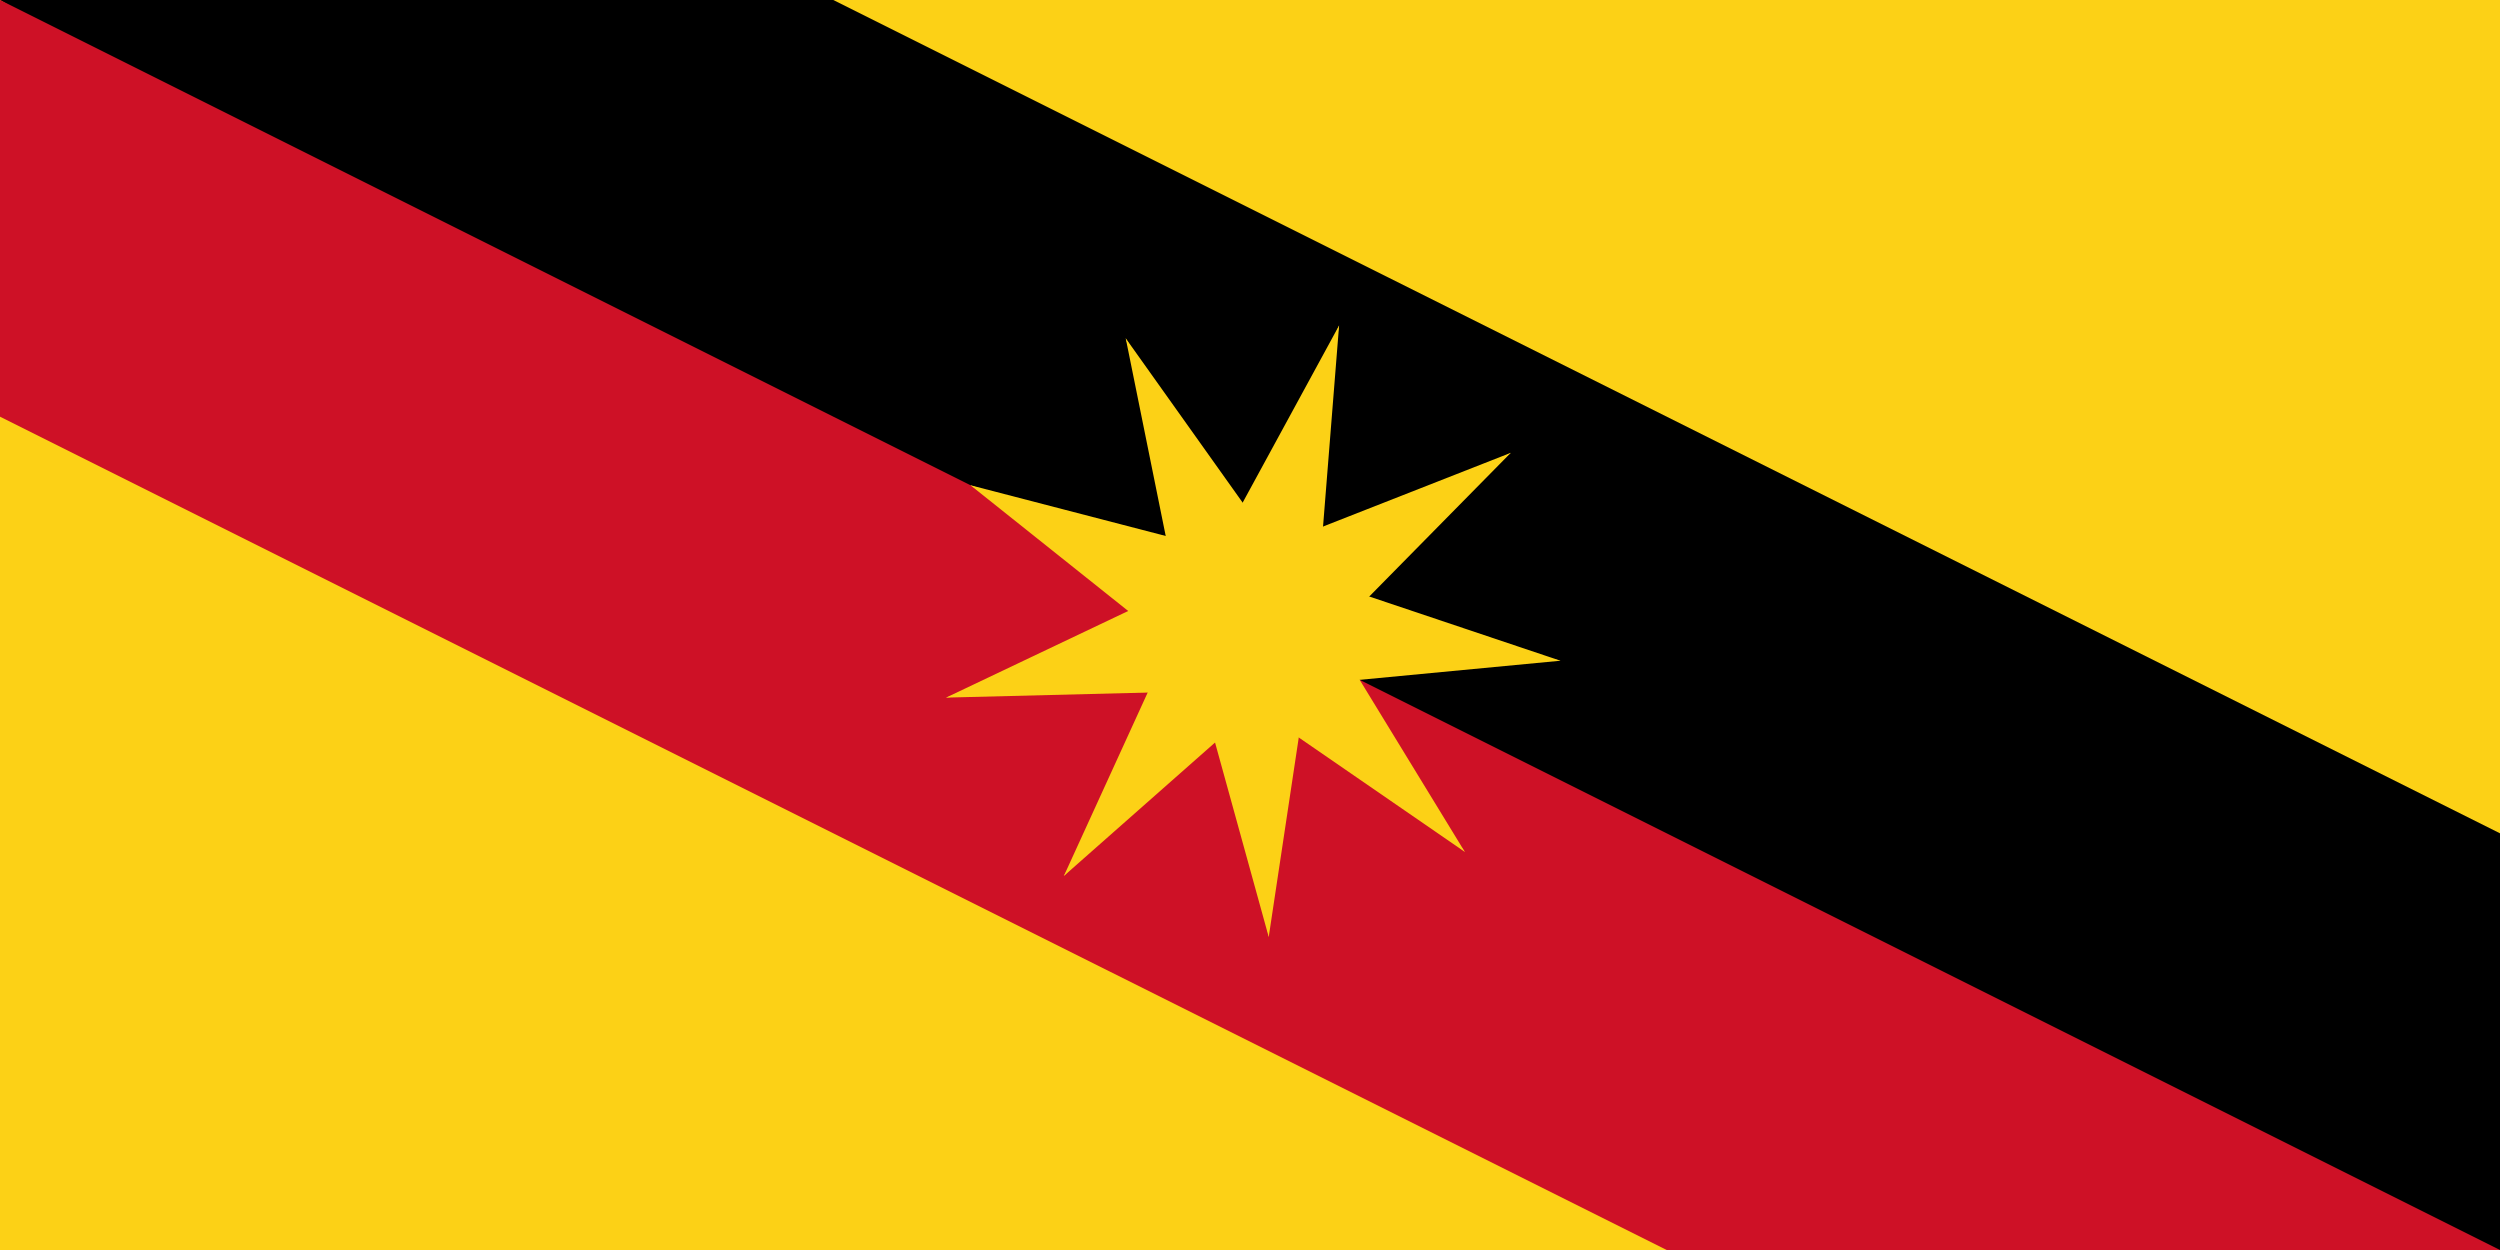 <?xml version="1.0" encoding="UTF-8"?>
<svg xmlns="http://www.w3.org/2000/svg" xmlns:xlink="http://www.w3.org/1999/xlink" width="600" height="300" viewBox="0 0 30 15">
<rect width="30" height="15" fill="#fcd116"/>
<path d="M0,0H10L30,10V15H25z" fill="#000"/>
<path d="M0,0V5L20,15H30z" fill="#ce1126"/>
<g fill="#fcd116" transform="translate(15,7.5) rotate(-63.435)">
<g id="c3">
<g id="c1">
<path id="t" d="M0,-3.75V0H1.25z" transform="rotate(12,0,-3.75)"/>
<use xlink:href="#t" transform="scale(-1,1)"/>
</g>
<use xlink:href="#c1" transform="rotate(40)"/>
<use xlink:href="#c1" transform="rotate(80)"/>
</g>
<use xlink:href="#c3" transform="rotate(120)"/>
<use xlink:href="#c3" transform="rotate(240)"/>
</g>
</svg>